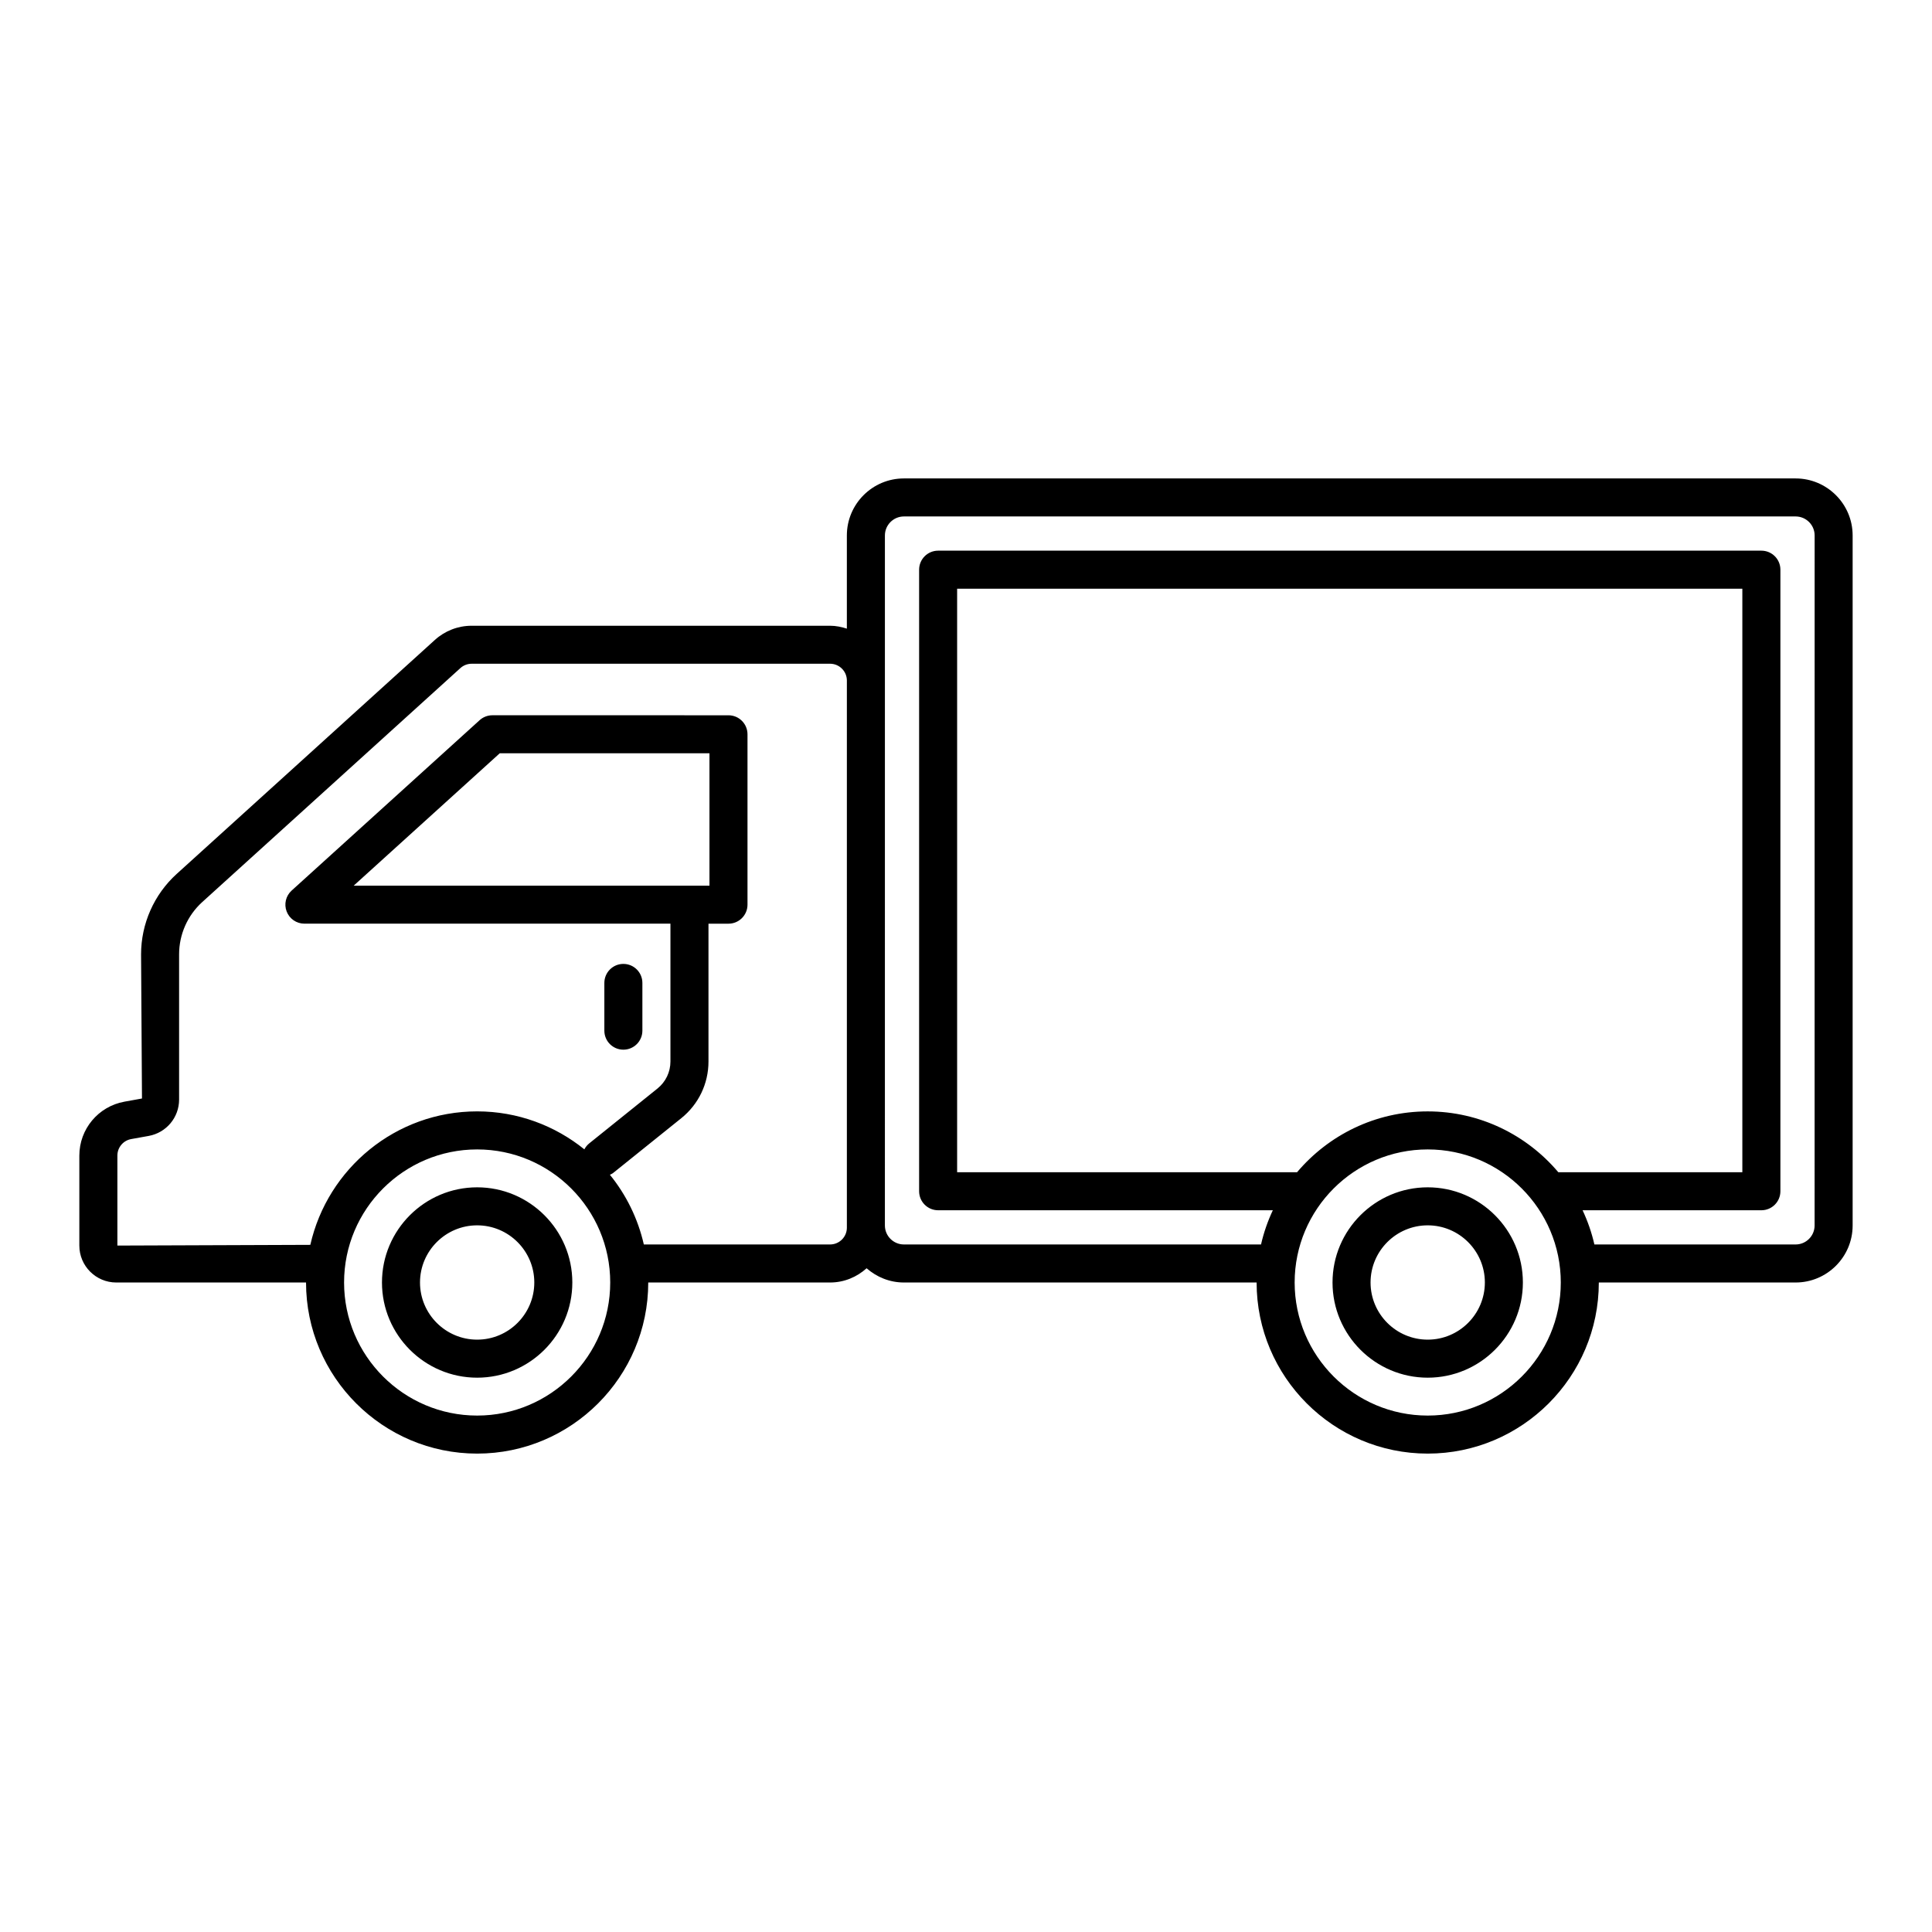 <?xml version="1.0" encoding="UTF-8"?>
<!-- Uploaded to: SVG Repo, www.svgrepo.com, Generator: SVG Repo Mixer Tools -->
<svg fill="#000000" width="800px" height="800px" version="1.1" viewBox="144 144 512 512" xmlns="http://www.w3.org/2000/svg">
 <path d="m619.85 270.79h-236.31c-8.336 0-15.113 6.781-15.113 15.113v24.695c-1.41-0.457-2.891-0.77-4.453-0.77h-94.977c-3.613 0-7.078 1.336-9.758 3.766l-68.41 62c-6.004 5.441-9.445 13.211-9.445 21.316l0.242 38.203-4.652 0.84c-6.926 1.254-11.949 7.266-11.949 14.297v23.844c0 5.391 4.387 9.781 9.785 9.781h50.293c0 25.004 20.344 45.344 45.344 45.344s45.344-20.34 45.344-45.344h48.188c3.731 0 7.106-1.453 9.68-3.773 2.656 2.32 6.09 3.773 9.887 3.773h93.469c0 25.004 20.34 45.344 45.344 45.344s45.344-20.34 45.344-45.344h52.152c8.336 0 15.113-6.781 15.113-15.113v-182.86c0-8.332-6.781-15.113-15.117-15.113zm-349.4 248.35c-19.445 0-35.266-15.824-35.266-35.266 0-19.445 15.82-35.266 35.266-35.266 19.445 0 35.266 15.824 35.266 35.266s-15.82 35.266-35.266 35.266zm97.98-50.383v0.586c0 2.457-1.996 4.453-4.453 4.453h-49.355c-1.57-6.879-4.684-13.172-8.992-18.469 0.285-0.148 0.582-0.258 0.844-0.465l18.082-14.535c4.574-3.676 7.199-9.152 7.199-15.02v-36.52h5.301c2.781 0 5.039-2.254 5.039-5.039v-45.152c0-2.781-2.254-5.039-5.039-5.039l-62.566-0.004c-1.25 0-2.457 0.465-3.383 1.305l-49.82 45.152c-1.543 1.398-2.066 3.602-1.32 5.543 0.75 1.945 2.617 3.227 4.699 3.227h97.008v36.52c0 2.801-1.254 5.41-3.434 7.168l-18.082 14.535c-0.555 0.445-0.984 0.992-1.297 1.586-7.781-6.281-17.664-10.062-28.418-10.062-21.574 0-39.645 15.156-44.203 35.371l-51.133 0.191v-23.844c0-2.156 1.539-3.996 3.66-4.379l4.648-0.836c4.664-0.848 8.047-4.894 8.047-9.629v-38.496c0-5.266 2.234-10.316 6.137-13.852l68.41-62.004c0.82-0.742 1.883-1.152 2.992-1.152h94.977c2.457 0 4.453 1.996 4.453 4.453zm-130.7-90.047 38.703-35.078h55.582v35.078zm284.63 140.43c-19.445 0-35.266-15.824-35.266-35.266 0-19.445 15.824-35.266 35.266-35.266 19.445 0 35.266 15.824 35.266 35.266s-15.824 35.266-35.266 35.266zm-124.71-64.488v-154.64h208.09v154.64h-48.77c-8.324-9.848-20.746-16.121-34.617-16.121-13.875 0-26.293 6.277-34.617 16.121zm227.24 14.105c0 2.781-2.258 5.039-5.039 5.039h-53.32c-0.723-3.164-1.781-6.191-3.129-9.066h47.383c2.785 0 5.039-2.254 5.039-5.039v-164.72c0-2.781-2.254-5.039-5.039-5.039h-218.17c-2.781 0-5.039 2.254-5.039 5.039v164.72c0 2.785 2.254 5.039 5.039 5.039h88.699c-1.348 2.875-2.41 5.902-3.129 9.066h-94.641c-2.777 0-5.039-2.258-5.039-5.039l0.004-144.4v-38.453c0-2.777 2.262-5.039 5.039-5.039h236.31c2.781 0 5.039 2.262 5.039 5.039zm-354.44-10.105c-13.91 0-25.223 11.316-25.223 25.219 0 13.91 11.312 25.227 25.223 25.227 13.91 0 25.223-11.316 25.223-25.227 0-13.902-11.316-25.219-25.223-25.219zm0 40.367c-8.352 0-15.145-6.793-15.145-15.148 0-8.348 6.793-15.145 15.145-15.145 8.352 0 15.145 6.793 15.145 15.145 0 8.355-6.793 15.148-15.145 15.148zm251.91-40.367c-13.91 0-25.227 11.316-25.227 25.219 0 13.91 11.316 25.227 25.227 25.227 13.902 0 25.219-11.316 25.219-25.227 0-13.902-11.316-25.219-25.219-25.219zm0 40.367c-8.355 0-15.148-6.793-15.148-15.148 0-8.348 6.793-15.145 15.148-15.145 8.348 0 15.145 6.793 15.145 15.145-0.004 8.355-6.797 15.148-15.145 15.148zm-218.2-81.883v-12.652c0-2.781 2.254-5.039 5.039-5.039 2.781 0 5.039 2.254 5.039 5.039v12.652c0 2.785-2.254 5.039-5.039 5.039s-5.039-2.254-5.039-5.039z"/>
</svg>